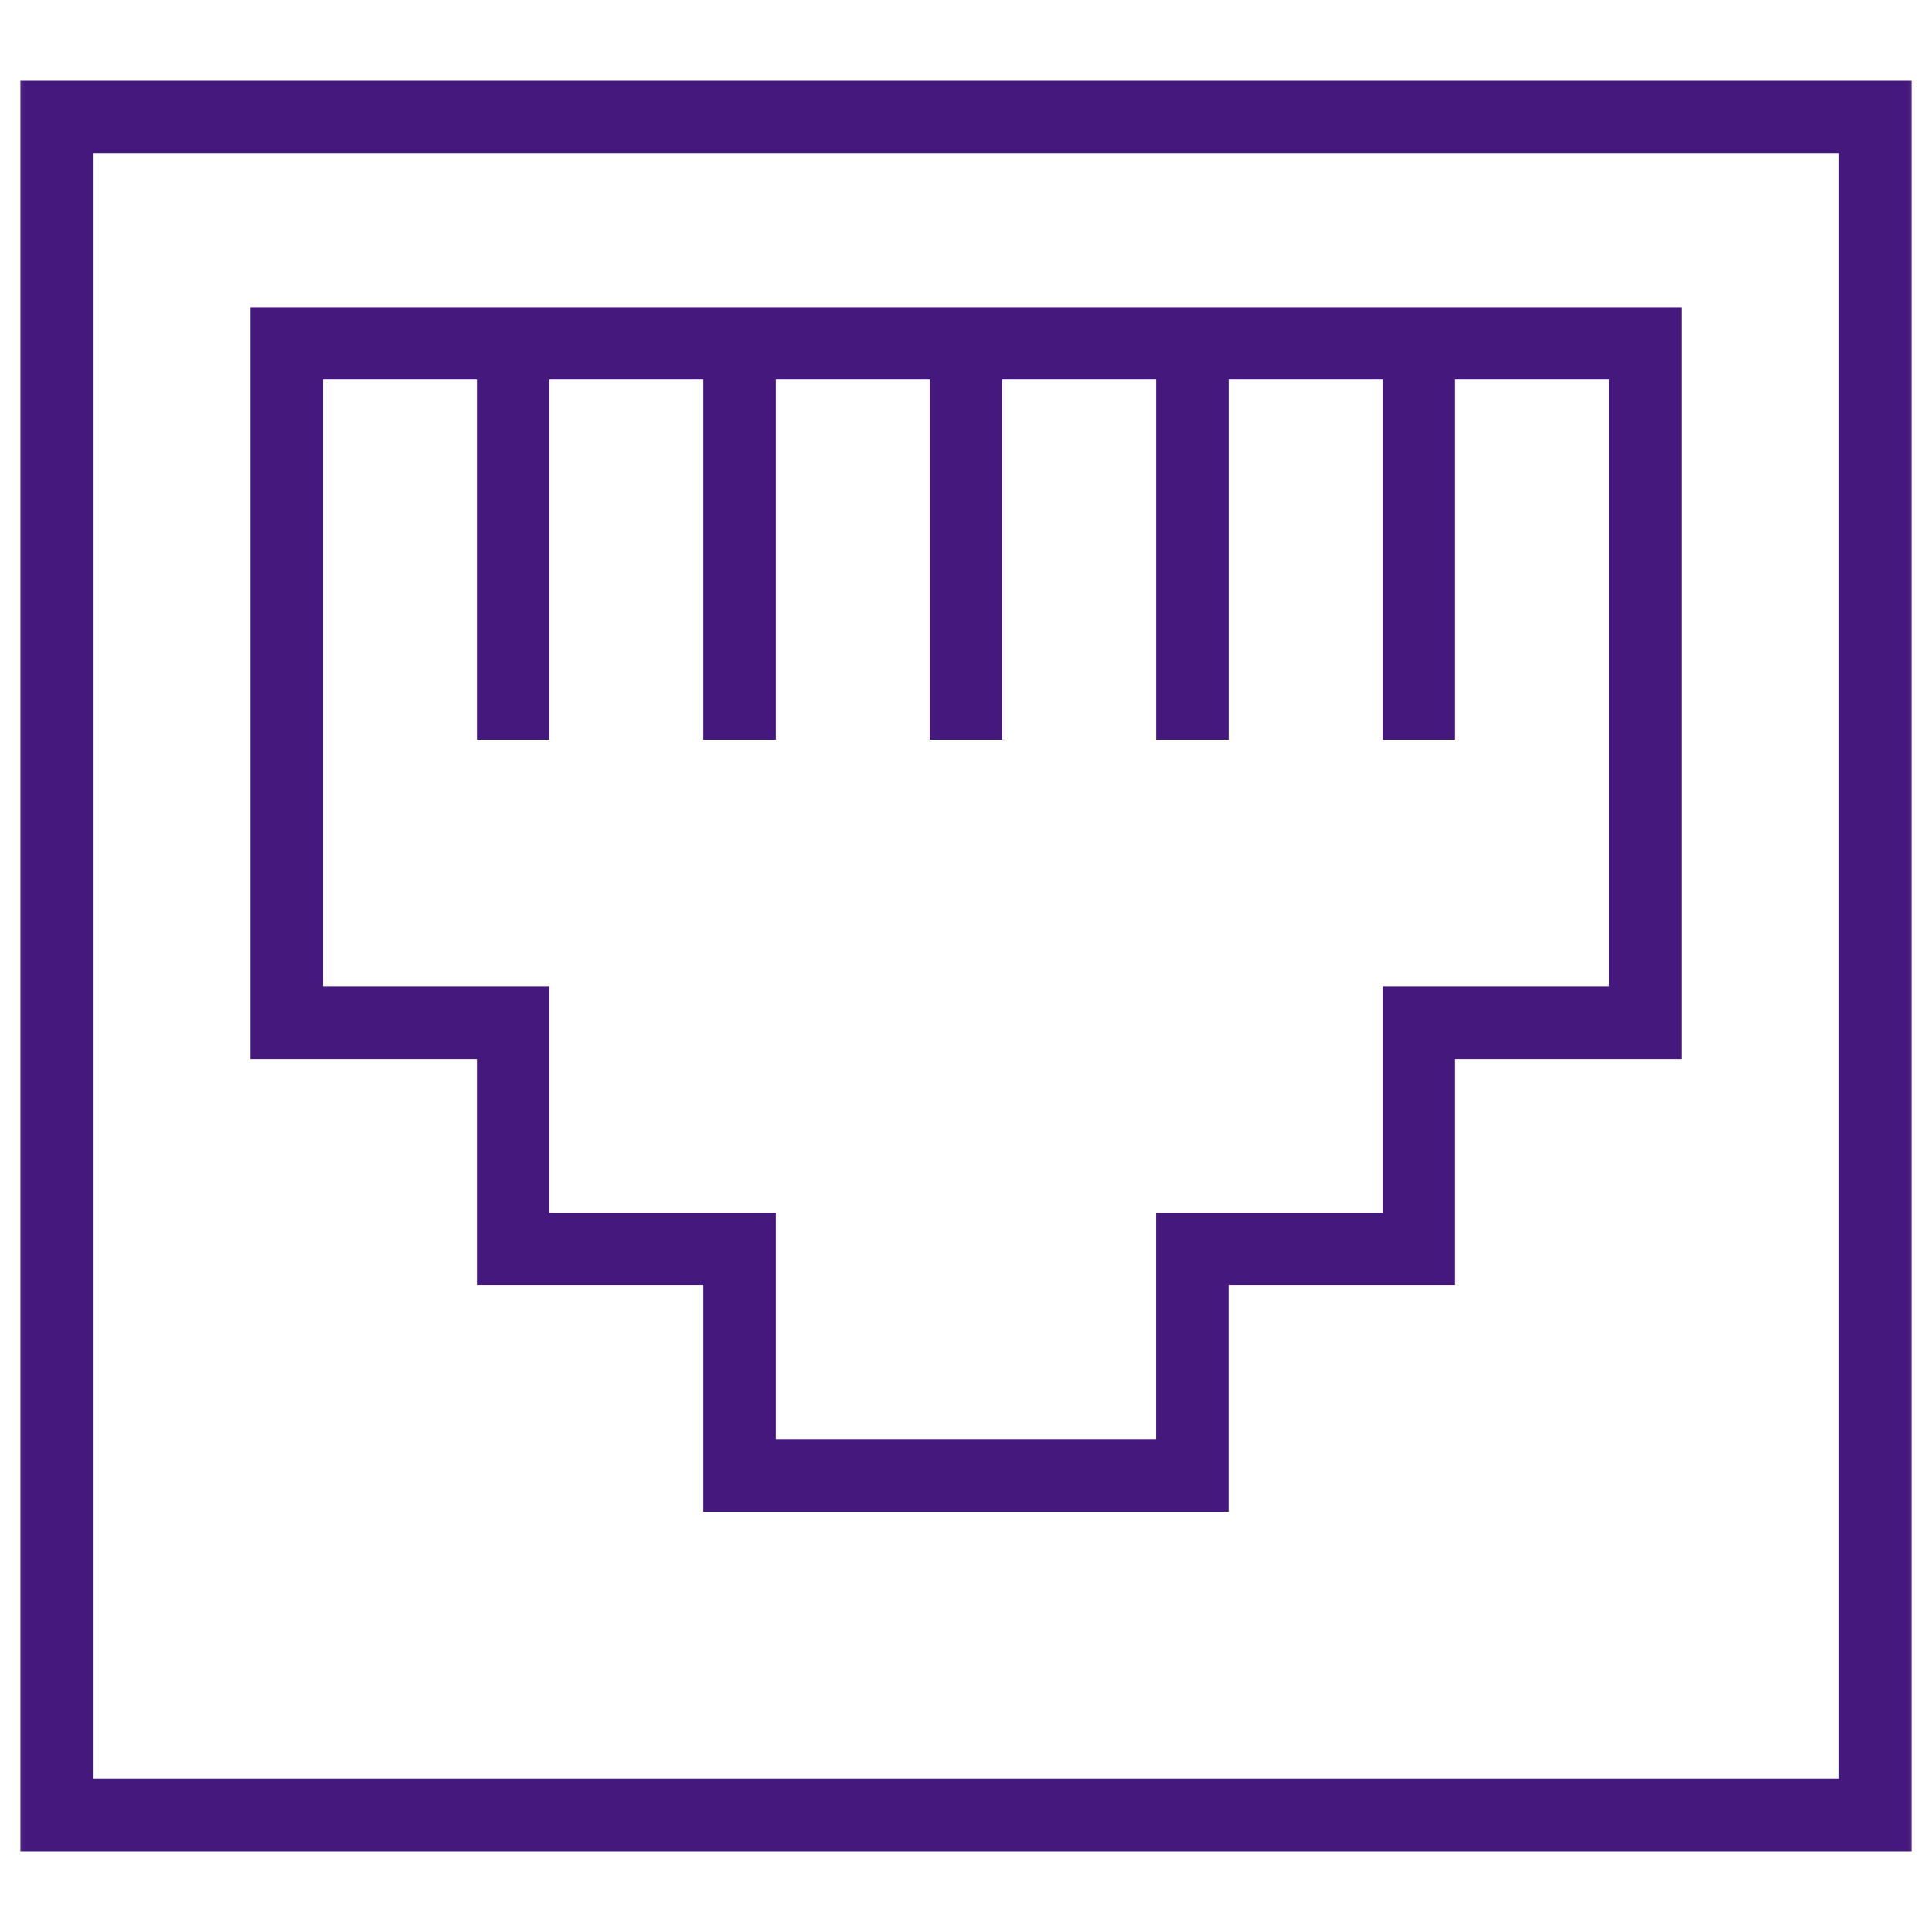 <svg width="40" height="40" viewBox="0 0 40 40" fill="none" xmlns="http://www.w3.org/2000/svg">
<mask id="mask0_1517_486" style="mask-type:luminance" maskUnits="userSpaceOnUse" x="0" y="0" width="40" height="40">
<path d="M39.25 39.25V0.75H0.75V39.25H39.25Z" fill="white" stroke="white" stroke-width="1.5"/>
</mask>
<g mask="url(#mask0_1517_486)">
<path d="M38.828 37.578H1.172V2.422H38.828V37.578Z" stroke="#45187E" stroke-width="1.5" stroke-miterlimit="10"/>
</g>
<path d="M34.062 7.109H5.938V21.172H10.625V25.859H15.312V30.547H24.687V25.859H29.375V21.172H34.062V7.109Z" stroke="#45187E" stroke-width="1.5" stroke-miterlimit="10"/>
<path d="M10.625 15.312V7.109" stroke="#45187E" stroke-width="1.5" stroke-miterlimit="10"/>
<path d="M15.312 15.312V7.109" stroke="#45187E" stroke-width="1.5" stroke-miterlimit="10"/>
<path d="M20 15.312V7.109" stroke="#45187E" stroke-width="1.5" stroke-miterlimit="10"/>
<path d="M24.688 15.312V7.109" stroke="#45187E" stroke-width="1.5" stroke-miterlimit="10"/>
<path d="M29.375 15.312V7.109" stroke="#45187E" stroke-width="1.5" stroke-miterlimit="10"/>
</svg>
